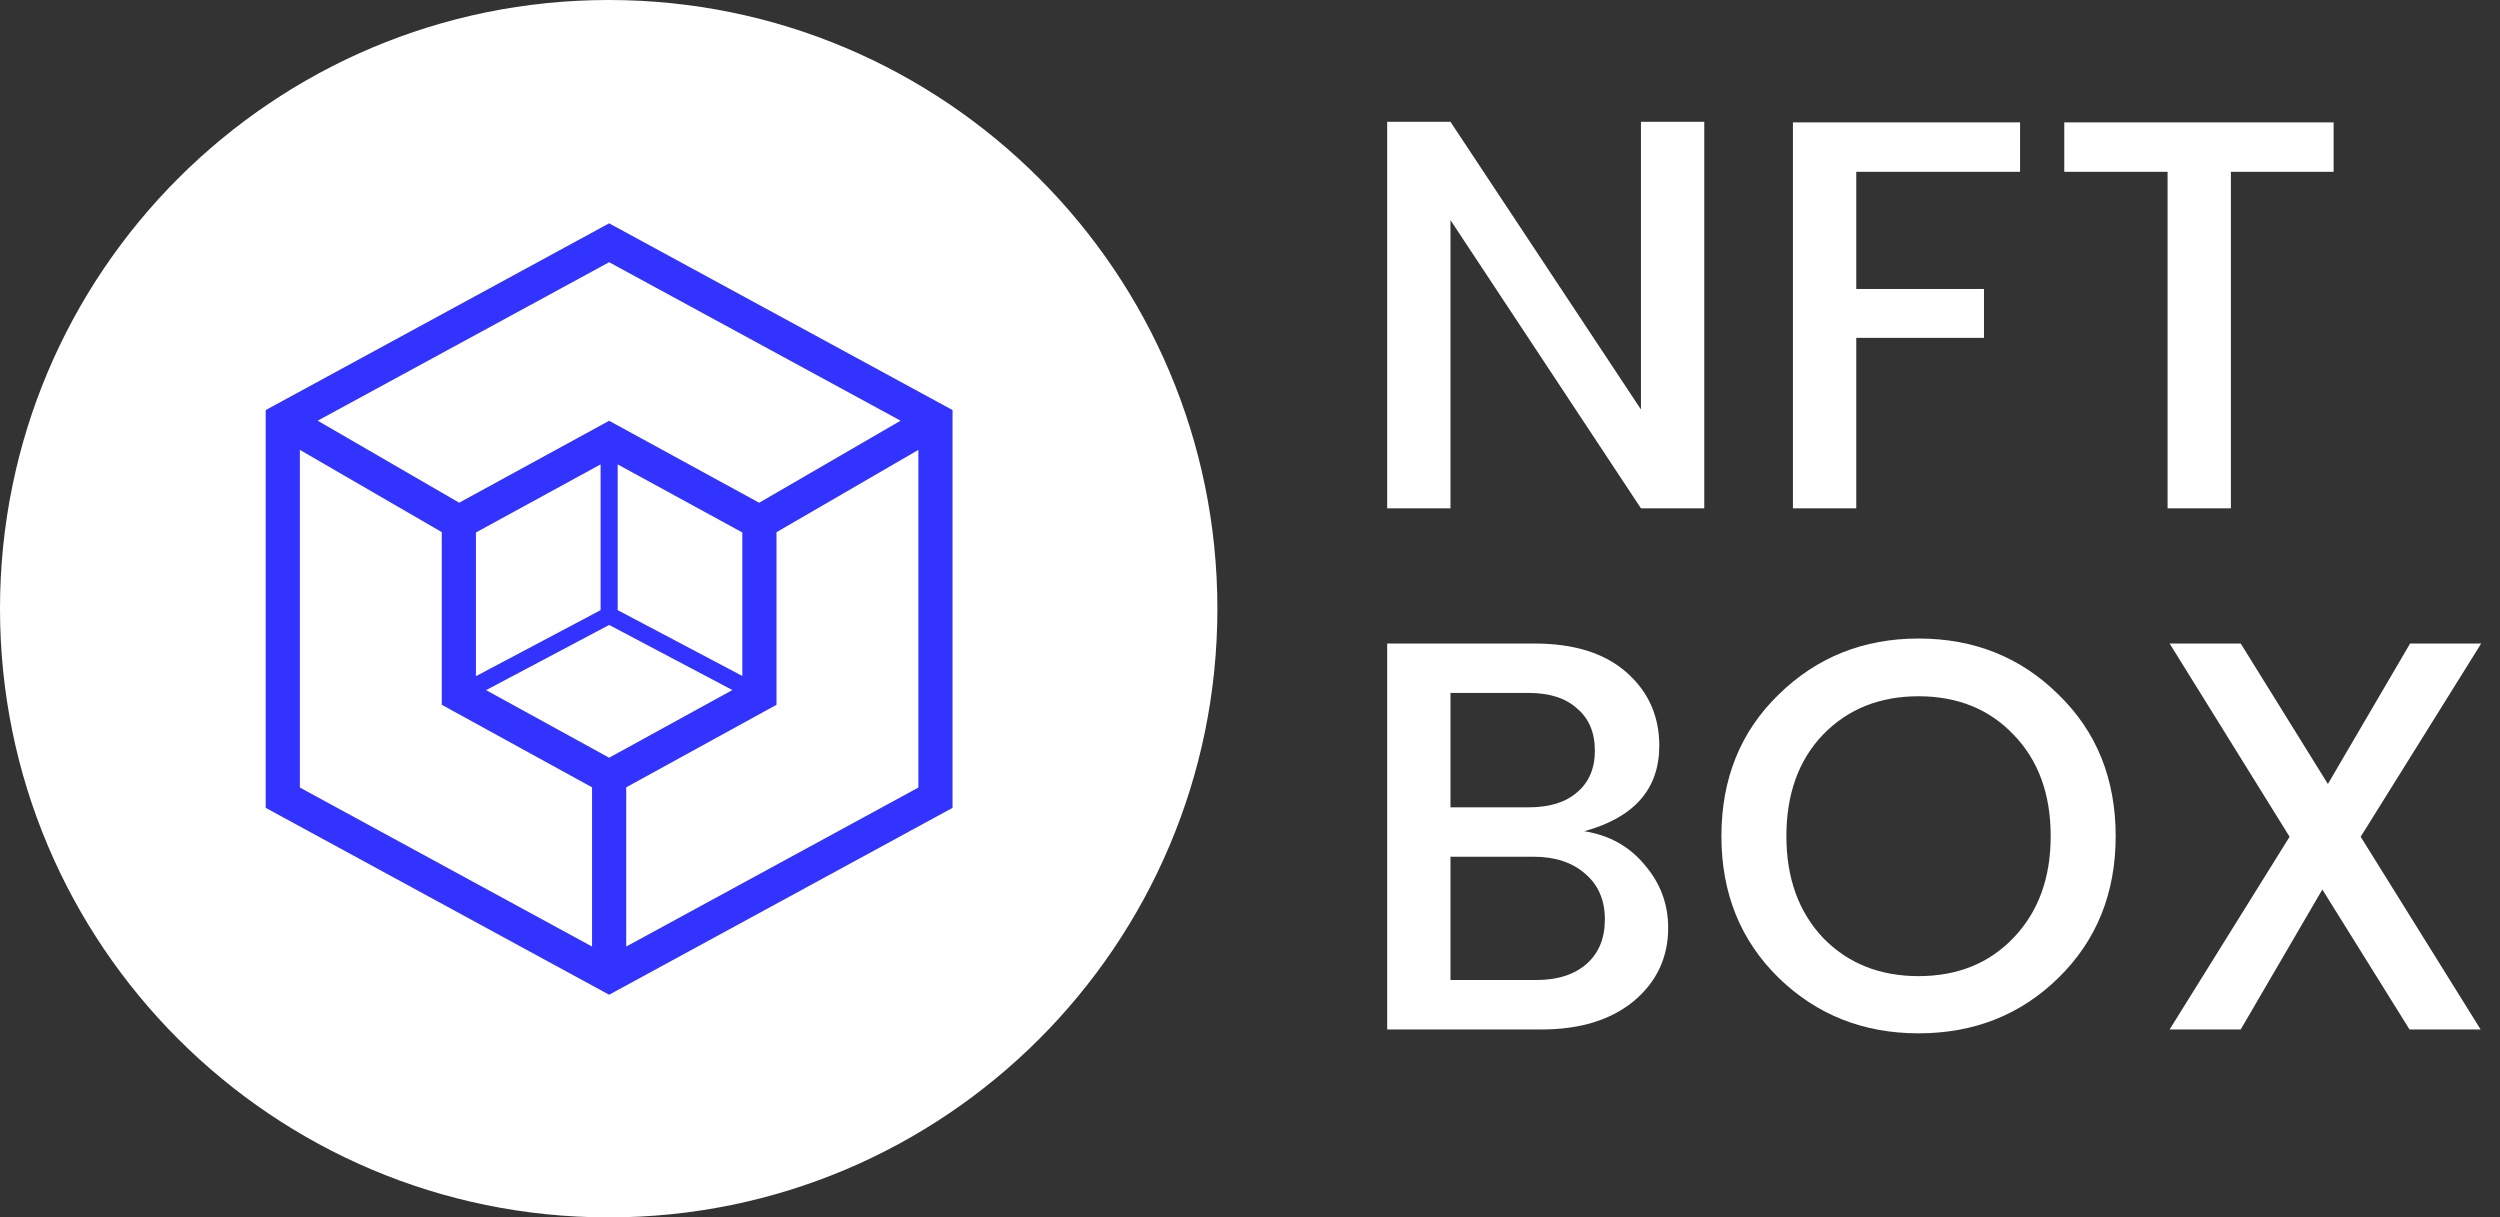 <svg width="115" height="56" viewBox="0 0 115 56" fill="none" xmlns="http://www.w3.org/2000/svg">
    <rect x="0" y="0" width="115" height="56" fill="#333333" stroke="none"/>
    <path d="M75.484 5.604H78.396V23.383H75.484L66.722 10.125V23.383H63.81V5.604H66.722L75.484 18.836V5.604Z" fill="white"/>
    <path d="M82.475 23.383V5.63H92.923V7.903H85.388V13.293H91.263V15.541H85.388V23.383H82.475Z" fill="white"/>
    <path d="M94.957 7.903V5.63H107.346V7.903H102.621V23.383H99.709V7.903H94.957Z" fill="white"/>
    <path d="M63.81 29.602H70.58C72.402 29.602 73.815 30.044 74.82 30.93C75.825 31.815 76.327 32.939 76.327 34.301C76.327 36.294 75.178 37.605 72.879 38.235C74.037 38.423 74.965 38.942 75.663 39.794C76.378 40.628 76.736 41.59 76.736 42.68C76.736 44.042 76.208 45.166 75.152 46.052C74.096 46.92 72.683 47.355 70.912 47.355H63.81V29.602ZM66.722 31.875V37.137H70.324C71.278 37.137 72.019 36.907 72.546 36.447C73.091 35.987 73.364 35.349 73.364 34.531C73.364 33.697 73.091 33.05 72.546 32.59C72.019 32.113 71.278 31.875 70.324 31.875H66.722ZM66.722 45.081H70.656C71.644 45.081 72.419 44.834 72.981 44.34C73.543 43.846 73.824 43.165 73.824 42.297C73.824 41.411 73.526 40.713 72.93 40.202C72.334 39.674 71.542 39.41 70.554 39.41H66.722V45.081Z" fill="white"/>
    <path d="M88.253 44.902C90.041 44.902 91.497 44.315 92.621 43.14C93.762 41.948 94.332 40.389 94.332 38.465C94.332 36.524 93.762 34.966 92.621 33.791C91.497 32.616 90.041 32.028 88.253 32.028C86.465 32.028 85 32.616 83.859 33.791C82.736 34.966 82.174 36.524 82.174 38.465C82.174 40.389 82.736 41.948 83.859 43.14C85 44.315 86.465 44.902 88.253 44.902ZM88.253 47.533C85.716 47.533 83.57 46.682 81.816 44.979C80.062 43.259 79.185 41.088 79.185 38.465C79.185 35.826 80.062 33.654 81.816 31.951C83.57 30.232 85.716 29.372 88.253 29.372C90.807 29.372 92.953 30.232 94.69 31.951C96.444 33.654 97.321 35.826 97.321 38.465C97.321 41.088 96.444 43.259 94.69 44.979C92.953 46.682 90.807 47.533 88.253 47.533Z" fill="white"/>
    <path d="M114.134 29.602L108.591 38.491L114.108 47.355H110.838L106.828 40.917L103.073 47.355H99.803L105.321 38.491L99.803 29.602H103.073L107.083 36.064L110.864 29.602H114.134Z" fill="white"/>
    <path d="M28 56C43.464 56 56 43.464 56 28C56 12.536 43.464 0 28 0C12.536 0 0 12.536 0 28C0 43.464 12.536 56 28 56Z" fill="white"/>
    <path fill-rule="evenodd" clip-rule="evenodd" d="M12.222 18.863L28.02 10.273L43.817 18.863V37.161L28.02 45.758L12.222 37.161V18.863ZM42.245 20.695V36.227L28.806 43.541V36.217L35.719 32.42V24.481L42.245 20.695ZM13.794 36.227L27.234 43.541V36.217L20.321 32.42V24.477L13.794 20.694V36.227ZM14.613 19.352L21.122 23.124L28.02 19.356L34.921 23.126L41.427 19.352L28.02 12.062L14.613 19.352ZM28.413 28.066L34.147 31.095V24.494L28.413 21.362V28.066ZM27.627 28.067V21.362L21.893 24.494V31.104L27.627 28.067ZM28.021 28.748L33.689 31.742L28.02 34.855L22.36 31.746L28.021 28.748Z" fill="#3233FF"/>
</svg>
